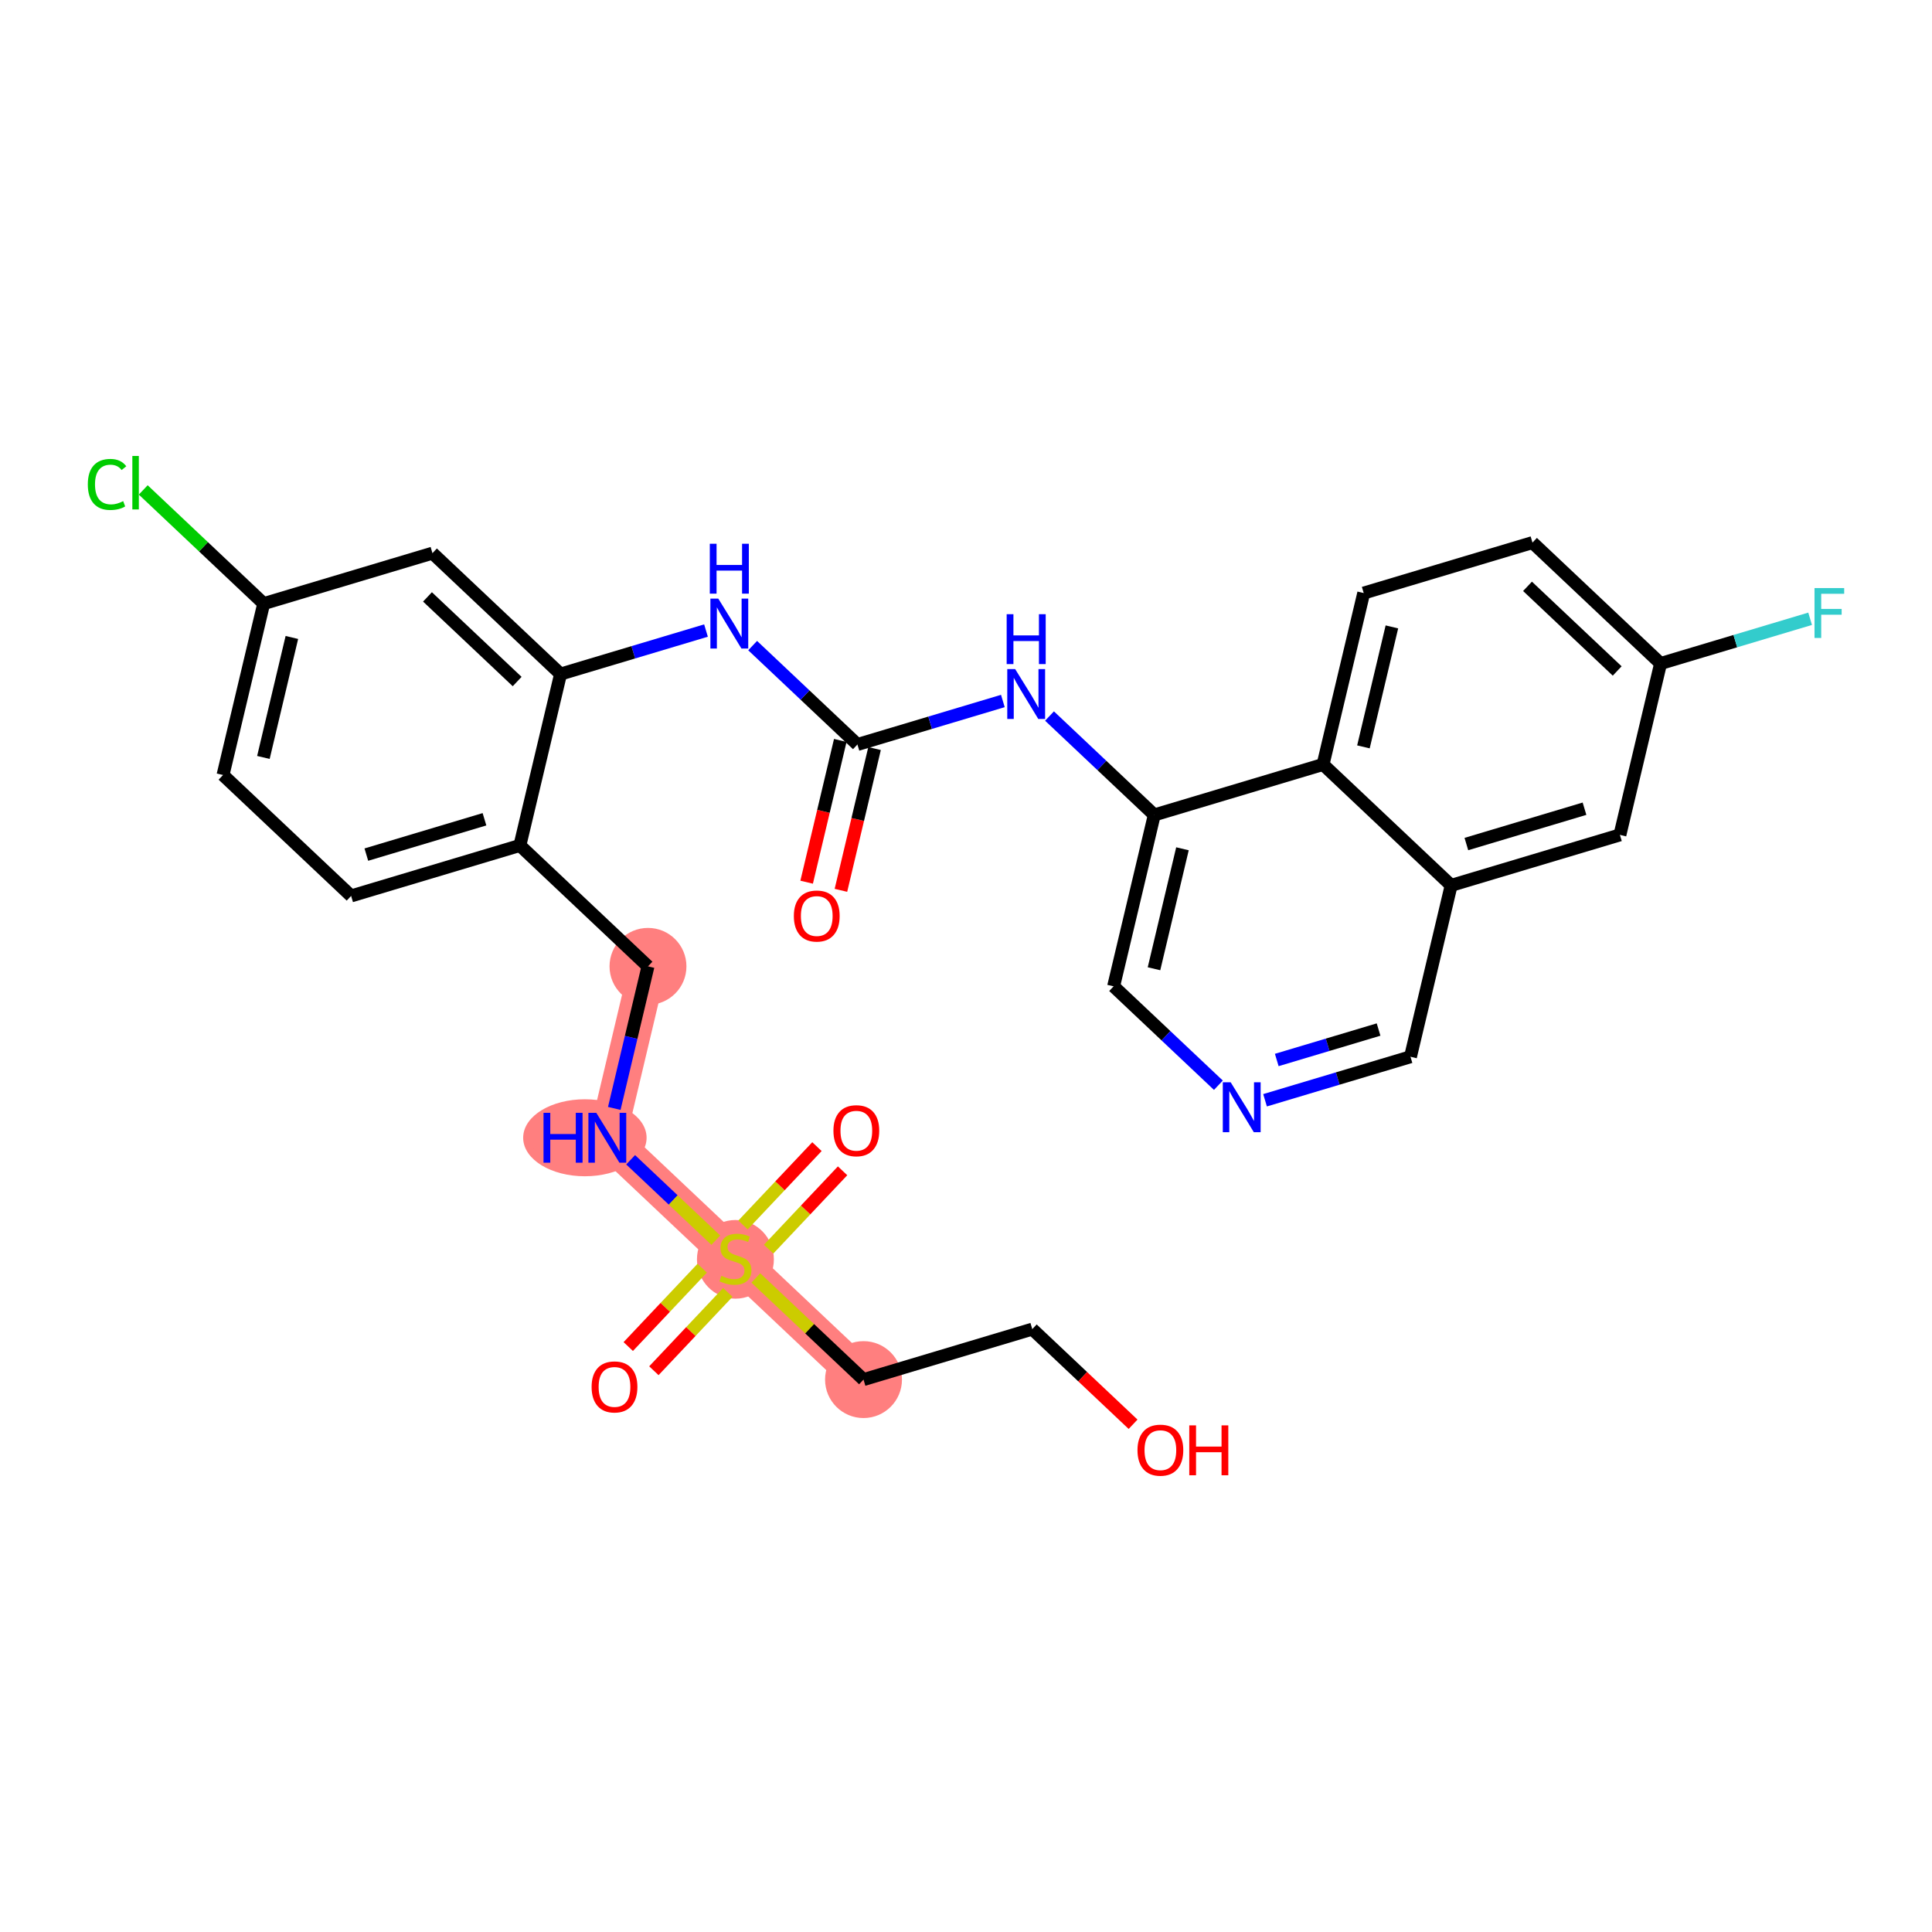 <?xml version='1.0' encoding='iso-8859-1'?>
<svg version='1.1' baseProfile='full'
              xmlns='http://www.w3.org/2000/svg'
                      xmlns:rdkit='http://www.rdkit.org/xml'
                      xmlns:xlink='http://www.w3.org/1999/xlink'
                  xml:space='preserve'
width='300px' height='300px' viewBox='0 0 300 300'>
<!-- END OF HEADER -->
<rect style='opacity:1.0;fill:#FFFFFF;stroke:none' width='300' height='300' x='0' y='0'> </rect>
<rect style='opacity:1.0;fill:#FFFFFF;stroke:none' width='300' height='300' x='0' y='0'> </rect>
<path d='M 100.619,150.057 L 94.304,176.672' style='fill:none;fill-rule:evenodd;stroke:#FF7F7F;stroke-width:5.8px;stroke-linecap:butt;stroke-linejoin:miter;stroke-opacity:1' />
<path d='M 94.304,176.672 L 114.195,195.447' style='fill:none;fill-rule:evenodd;stroke:#FF7F7F;stroke-width:5.8px;stroke-linecap:butt;stroke-linejoin:miter;stroke-opacity:1' />
<path d='M 114.195,195.447 L 134.087,214.223' style='fill:none;fill-rule:evenodd;stroke:#FF7F7F;stroke-width:5.8px;stroke-linecap:butt;stroke-linejoin:miter;stroke-opacity:1' />
<ellipse cx='100.619' cy='150.057' rx='5.471' ry='5.471'  style='fill:#FF7F7F;fill-rule:evenodd;stroke:#FF7F7F;stroke-width:1.0px;stroke-linecap:butt;stroke-linejoin:miter;stroke-opacity:1' />
<ellipse cx='90.82' cy='176.672' rx='9.083' ry='5.478'  style='fill:#FF7F7F;fill-rule:evenodd;stroke:#FF7F7F;stroke-width:1.0px;stroke-linecap:butt;stroke-linejoin:miter;stroke-opacity:1' />
<ellipse cx='114.195' cy='195.551' rx='5.471' ry='5.609'  style='fill:#FF7F7F;fill-rule:evenodd;stroke:#FF7F7F;stroke-width:1.0px;stroke-linecap:butt;stroke-linejoin:miter;stroke-opacity:1' />
<ellipse cx='134.087' cy='214.223' rx='5.471' ry='5.471'  style='fill:#FF7F7F;fill-rule:evenodd;stroke:#FF7F7F;stroke-width:1.0px;stroke-linecap:butt;stroke-linejoin:miter;stroke-opacity:1' />
<path class='bond-0 atom-0 atom-1' d='M 130.578,138.25 L 133.19,127.243' style='fill:none;fill-rule:evenodd;stroke:#FF0000;stroke-width:2.0px;stroke-linecap:butt;stroke-linejoin:miter;stroke-opacity:1' />
<path class='bond-0 atom-0 atom-1' d='M 133.19,127.243 L 135.801,116.236' style='fill:none;fill-rule:evenodd;stroke:#000000;stroke-width:2.0px;stroke-linecap:butt;stroke-linejoin:miter;stroke-opacity:1' />
<path class='bond-0 atom-0 atom-1' d='M 125.255,136.987 L 127.867,125.98' style='fill:none;fill-rule:evenodd;stroke:#FF0000;stroke-width:2.0px;stroke-linecap:butt;stroke-linejoin:miter;stroke-opacity:1' />
<path class='bond-0 atom-0 atom-1' d='M 127.867,125.98 L 130.478,114.974' style='fill:none;fill-rule:evenodd;stroke:#000000;stroke-width:2.0px;stroke-linecap:butt;stroke-linejoin:miter;stroke-opacity:1' />
<path class='bond-1 atom-1 atom-2' d='M 133.14,115.605 L 125.005,107.926' style='fill:none;fill-rule:evenodd;stroke:#000000;stroke-width:2.0px;stroke-linecap:butt;stroke-linejoin:miter;stroke-opacity:1' />
<path class='bond-1 atom-1 atom-2' d='M 125.005,107.926 L 116.87,100.248' style='fill:none;fill-rule:evenodd;stroke:#0000FF;stroke-width:2.0px;stroke-linecap:butt;stroke-linejoin:miter;stroke-opacity:1' />
<path class='bond-17 atom-1 atom-18' d='M 133.14,115.605 L 144.432,112.227' style='fill:none;fill-rule:evenodd;stroke:#000000;stroke-width:2.0px;stroke-linecap:butt;stroke-linejoin:miter;stroke-opacity:1' />
<path class='bond-17 atom-1 atom-18' d='M 144.432,112.227 L 155.724,108.85' style='fill:none;fill-rule:evenodd;stroke:#0000FF;stroke-width:2.0px;stroke-linecap:butt;stroke-linejoin:miter;stroke-opacity:1' />
<path class='bond-2 atom-2 atom-3' d='M 109.627,97.912 L 98.335,101.29' style='fill:none;fill-rule:evenodd;stroke:#0000FF;stroke-width:2.0px;stroke-linecap:butt;stroke-linejoin:miter;stroke-opacity:1' />
<path class='bond-2 atom-2 atom-3' d='M 98.335,101.29 L 87.043,104.667' style='fill:none;fill-rule:evenodd;stroke:#000000;stroke-width:2.0px;stroke-linecap:butt;stroke-linejoin:miter;stroke-opacity:1' />
<path class='bond-3 atom-3 atom-4' d='M 87.043,104.667 L 67.152,85.892' style='fill:none;fill-rule:evenodd;stroke:#000000;stroke-width:2.0px;stroke-linecap:butt;stroke-linejoin:miter;stroke-opacity:1' />
<path class='bond-3 atom-3 atom-4' d='M 80.304,105.829 L 66.38,92.686' style='fill:none;fill-rule:evenodd;stroke:#000000;stroke-width:2.0px;stroke-linecap:butt;stroke-linejoin:miter;stroke-opacity:1' />
<path class='bond-29 atom-9 atom-3' d='M 80.728,131.282 L 87.043,104.667' style='fill:none;fill-rule:evenodd;stroke:#000000;stroke-width:2.0px;stroke-linecap:butt;stroke-linejoin:miter;stroke-opacity:1' />
<path class='bond-4 atom-4 atom-5' d='M 67.152,85.892 L 40.946,93.73' style='fill:none;fill-rule:evenodd;stroke:#000000;stroke-width:2.0px;stroke-linecap:butt;stroke-linejoin:miter;stroke-opacity:1' />
<path class='bond-5 atom-5 atom-6' d='M 40.946,93.73 L 31.594,84.902' style='fill:none;fill-rule:evenodd;stroke:#000000;stroke-width:2.0px;stroke-linecap:butt;stroke-linejoin:miter;stroke-opacity:1' />
<path class='bond-5 atom-5 atom-6' d='M 31.594,84.902 L 22.242,76.075' style='fill:none;fill-rule:evenodd;stroke:#00CC00;stroke-width:2.0px;stroke-linecap:butt;stroke-linejoin:miter;stroke-opacity:1' />
<path class='bond-6 atom-5 atom-7' d='M 40.946,93.73 L 34.631,120.344' style='fill:none;fill-rule:evenodd;stroke:#000000;stroke-width:2.0px;stroke-linecap:butt;stroke-linejoin:miter;stroke-opacity:1' />
<path class='bond-6 atom-5 atom-7' d='M 45.321,98.985 L 40.901,117.615' style='fill:none;fill-rule:evenodd;stroke:#000000;stroke-width:2.0px;stroke-linecap:butt;stroke-linejoin:miter;stroke-opacity:1' />
<path class='bond-7 atom-7 atom-8' d='M 34.631,120.344 L 54.522,139.12' style='fill:none;fill-rule:evenodd;stroke:#000000;stroke-width:2.0px;stroke-linecap:butt;stroke-linejoin:miter;stroke-opacity:1' />
<path class='bond-8 atom-8 atom-9' d='M 54.522,139.12 L 80.728,131.282' style='fill:none;fill-rule:evenodd;stroke:#000000;stroke-width:2.0px;stroke-linecap:butt;stroke-linejoin:miter;stroke-opacity:1' />
<path class='bond-8 atom-8 atom-9' d='M 56.885,132.703 L 75.229,127.216' style='fill:none;fill-rule:evenodd;stroke:#000000;stroke-width:2.0px;stroke-linecap:butt;stroke-linejoin:miter;stroke-opacity:1' />
<path class='bond-9 atom-9 atom-10' d='M 80.728,131.282 L 100.619,150.057' style='fill:none;fill-rule:evenodd;stroke:#000000;stroke-width:2.0px;stroke-linecap:butt;stroke-linejoin:miter;stroke-opacity:1' />
<path class='bond-10 atom-10 atom-11' d='M 100.619,150.057 L 98.002,161.086' style='fill:none;fill-rule:evenodd;stroke:#000000;stroke-width:2.0px;stroke-linecap:butt;stroke-linejoin:miter;stroke-opacity:1' />
<path class='bond-10 atom-10 atom-11' d='M 98.002,161.086 L 95.385,172.115' style='fill:none;fill-rule:evenodd;stroke:#0000FF;stroke-width:2.0px;stroke-linecap:butt;stroke-linejoin:miter;stroke-opacity:1' />
<path class='bond-11 atom-11 atom-12' d='M 97.926,180.09 L 104.539,186.333' style='fill:none;fill-rule:evenodd;stroke:#0000FF;stroke-width:2.0px;stroke-linecap:butt;stroke-linejoin:miter;stroke-opacity:1' />
<path class='bond-11 atom-11 atom-12' d='M 104.539,186.333 L 111.152,192.575' style='fill:none;fill-rule:evenodd;stroke:#CCCC00;stroke-width:2.0px;stroke-linecap:butt;stroke-linejoin:miter;stroke-opacity:1' />
<path class='bond-12 atom-12 atom-13' d='M 119.352,193.969 L 125.094,187.886' style='fill:none;fill-rule:evenodd;stroke:#CCCC00;stroke-width:2.0px;stroke-linecap:butt;stroke-linejoin:miter;stroke-opacity:1' />
<path class='bond-12 atom-12 atom-13' d='M 125.094,187.886 L 130.836,181.803' style='fill:none;fill-rule:evenodd;stroke:#FF0000;stroke-width:2.0px;stroke-linecap:butt;stroke-linejoin:miter;stroke-opacity:1' />
<path class='bond-12 atom-12 atom-13' d='M 115.374,190.214 L 121.116,184.131' style='fill:none;fill-rule:evenodd;stroke:#CCCC00;stroke-width:2.0px;stroke-linecap:butt;stroke-linejoin:miter;stroke-opacity:1' />
<path class='bond-12 atom-12 atom-13' d='M 121.116,184.131 L 126.858,178.048' style='fill:none;fill-rule:evenodd;stroke:#FF0000;stroke-width:2.0px;stroke-linecap:butt;stroke-linejoin:miter;stroke-opacity:1' />
<path class='bond-13 atom-12 atom-14' d='M 109.039,196.925 L 103.297,203.009' style='fill:none;fill-rule:evenodd;stroke:#CCCC00;stroke-width:2.0px;stroke-linecap:butt;stroke-linejoin:miter;stroke-opacity:1' />
<path class='bond-13 atom-12 atom-14' d='M 103.297,203.009 L 97.555,209.092' style='fill:none;fill-rule:evenodd;stroke:#FF0000;stroke-width:2.0px;stroke-linecap:butt;stroke-linejoin:miter;stroke-opacity:1' />
<path class='bond-13 atom-12 atom-14' d='M 113.017,200.681 L 107.275,206.764' style='fill:none;fill-rule:evenodd;stroke:#CCCC00;stroke-width:2.0px;stroke-linecap:butt;stroke-linejoin:miter;stroke-opacity:1' />
<path class='bond-13 atom-12 atom-14' d='M 107.275,206.764 L 101.533,212.847' style='fill:none;fill-rule:evenodd;stroke:#FF0000;stroke-width:2.0px;stroke-linecap:butt;stroke-linejoin:miter;stroke-opacity:1' />
<path class='bond-14 atom-12 atom-15' d='M 117.363,198.437 L 125.725,206.33' style='fill:none;fill-rule:evenodd;stroke:#CCCC00;stroke-width:2.0px;stroke-linecap:butt;stroke-linejoin:miter;stroke-opacity:1' />
<path class='bond-14 atom-12 atom-15' d='M 125.725,206.33 L 134.087,214.223' style='fill:none;fill-rule:evenodd;stroke:#000000;stroke-width:2.0px;stroke-linecap:butt;stroke-linejoin:miter;stroke-opacity:1' />
<path class='bond-15 atom-15 atom-16' d='M 134.087,214.223 L 160.292,206.385' style='fill:none;fill-rule:evenodd;stroke:#000000;stroke-width:2.0px;stroke-linecap:butt;stroke-linejoin:miter;stroke-opacity:1' />
<path class='bond-16 atom-16 atom-17' d='M 160.292,206.385 L 168.118,213.772' style='fill:none;fill-rule:evenodd;stroke:#000000;stroke-width:2.0px;stroke-linecap:butt;stroke-linejoin:miter;stroke-opacity:1' />
<path class='bond-16 atom-16 atom-17' d='M 168.118,213.772 L 175.944,221.159' style='fill:none;fill-rule:evenodd;stroke:#FF0000;stroke-width:2.0px;stroke-linecap:butt;stroke-linejoin:miter;stroke-opacity:1' />
<path class='bond-18 atom-18 atom-19' d='M 162.967,111.185 L 171.102,118.864' style='fill:none;fill-rule:evenodd;stroke:#0000FF;stroke-width:2.0px;stroke-linecap:butt;stroke-linejoin:miter;stroke-opacity:1' />
<path class='bond-18 atom-18 atom-19' d='M 171.102,118.864 L 179.237,126.543' style='fill:none;fill-rule:evenodd;stroke:#000000;stroke-width:2.0px;stroke-linecap:butt;stroke-linejoin:miter;stroke-opacity:1' />
<path class='bond-19 atom-19 atom-20' d='M 179.237,126.543 L 172.922,153.157' style='fill:none;fill-rule:evenodd;stroke:#000000;stroke-width:2.0px;stroke-linecap:butt;stroke-linejoin:miter;stroke-opacity:1' />
<path class='bond-19 atom-19 atom-20' d='M 183.612,131.798 L 179.192,150.428' style='fill:none;fill-rule:evenodd;stroke:#000000;stroke-width:2.0px;stroke-linecap:butt;stroke-linejoin:miter;stroke-opacity:1' />
<path class='bond-30 atom-29 atom-19' d='M 205.443,118.704 L 179.237,126.543' style='fill:none;fill-rule:evenodd;stroke:#000000;stroke-width:2.0px;stroke-linecap:butt;stroke-linejoin:miter;stroke-opacity:1' />
<path class='bond-20 atom-20 atom-21' d='M 172.922,153.157 L 181.057,160.835' style='fill:none;fill-rule:evenodd;stroke:#000000;stroke-width:2.0px;stroke-linecap:butt;stroke-linejoin:miter;stroke-opacity:1' />
<path class='bond-20 atom-20 atom-21' d='M 181.057,160.835 L 189.192,168.514' style='fill:none;fill-rule:evenodd;stroke:#0000FF;stroke-width:2.0px;stroke-linecap:butt;stroke-linejoin:miter;stroke-opacity:1' />
<path class='bond-21 atom-21 atom-22' d='M 196.435,170.849 L 207.727,167.472' style='fill:none;fill-rule:evenodd;stroke:#0000FF;stroke-width:2.0px;stroke-linecap:butt;stroke-linejoin:miter;stroke-opacity:1' />
<path class='bond-21 atom-21 atom-22' d='M 207.727,167.472 L 219.019,164.094' style='fill:none;fill-rule:evenodd;stroke:#000000;stroke-width:2.0px;stroke-linecap:butt;stroke-linejoin:miter;stroke-opacity:1' />
<path class='bond-21 atom-21 atom-22' d='M 198.255,164.595 L 206.159,162.231' style='fill:none;fill-rule:evenodd;stroke:#0000FF;stroke-width:2.0px;stroke-linecap:butt;stroke-linejoin:miter;stroke-opacity:1' />
<path class='bond-21 atom-21 atom-22' d='M 206.159,162.231 L 214.064,159.866' style='fill:none;fill-rule:evenodd;stroke:#000000;stroke-width:2.0px;stroke-linecap:butt;stroke-linejoin:miter;stroke-opacity:1' />
<path class='bond-22 atom-22 atom-23' d='M 219.019,164.094 L 225.334,137.48' style='fill:none;fill-rule:evenodd;stroke:#000000;stroke-width:2.0px;stroke-linecap:butt;stroke-linejoin:miter;stroke-opacity:1' />
<path class='bond-23 atom-23 atom-24' d='M 225.334,137.48 L 251.54,129.642' style='fill:none;fill-rule:evenodd;stroke:#000000;stroke-width:2.0px;stroke-linecap:butt;stroke-linejoin:miter;stroke-opacity:1' />
<path class='bond-23 atom-23 atom-24' d='M 227.697,131.063 L 246.041,125.576' style='fill:none;fill-rule:evenodd;stroke:#000000;stroke-width:2.0px;stroke-linecap:butt;stroke-linejoin:miter;stroke-opacity:1' />
<path class='bond-31 atom-29 atom-23' d='M 205.443,118.704 L 225.334,137.48' style='fill:none;fill-rule:evenodd;stroke:#000000;stroke-width:2.0px;stroke-linecap:butt;stroke-linejoin:miter;stroke-opacity:1' />
<path class='bond-24 atom-24 atom-25' d='M 251.54,129.642 L 257.855,103.028' style='fill:none;fill-rule:evenodd;stroke:#000000;stroke-width:2.0px;stroke-linecap:butt;stroke-linejoin:miter;stroke-opacity:1' />
<path class='bond-25 atom-25 atom-26' d='M 257.855,103.028 L 269.464,99.555' style='fill:none;fill-rule:evenodd;stroke:#000000;stroke-width:2.0px;stroke-linecap:butt;stroke-linejoin:miter;stroke-opacity:1' />
<path class='bond-25 atom-25 atom-26' d='M 269.464,99.555 L 281.074,96.083' style='fill:none;fill-rule:evenodd;stroke:#33CCCC;stroke-width:2.0px;stroke-linecap:butt;stroke-linejoin:miter;stroke-opacity:1' />
<path class='bond-26 atom-25 atom-27' d='M 257.855,103.028 L 237.963,84.252' style='fill:none;fill-rule:evenodd;stroke:#000000;stroke-width:2.0px;stroke-linecap:butt;stroke-linejoin:miter;stroke-opacity:1' />
<path class='bond-26 atom-25 atom-27' d='M 251.116,104.189 L 237.192,91.046' style='fill:none;fill-rule:evenodd;stroke:#000000;stroke-width:2.0px;stroke-linecap:butt;stroke-linejoin:miter;stroke-opacity:1' />
<path class='bond-27 atom-27 atom-28' d='M 237.963,84.252 L 211.758,92.09' style='fill:none;fill-rule:evenodd;stroke:#000000;stroke-width:2.0px;stroke-linecap:butt;stroke-linejoin:miter;stroke-opacity:1' />
<path class='bond-28 atom-28 atom-29' d='M 211.758,92.09 L 205.443,118.704' style='fill:none;fill-rule:evenodd;stroke:#000000;stroke-width:2.0px;stroke-linecap:butt;stroke-linejoin:miter;stroke-opacity:1' />
<path class='bond-28 atom-28 atom-29' d='M 216.133,97.345 L 211.713,115.975' style='fill:none;fill-rule:evenodd;stroke:#000000;stroke-width:2.0px;stroke-linecap:butt;stroke-linejoin:miter;stroke-opacity:1' />
<path  class='atom-0' d='M 123.269 142.241
Q 123.269 140.381, 124.188 139.342
Q 125.107 138.302, 126.825 138.302
Q 128.543 138.302, 129.462 139.342
Q 130.381 140.381, 130.381 142.241
Q 130.381 144.123, 129.451 145.195
Q 128.521 146.256, 126.825 146.256
Q 125.118 146.256, 124.188 145.195
Q 123.269 144.134, 123.269 142.241
M 126.825 145.381
Q 128.007 145.381, 128.641 144.593
Q 129.287 143.795, 129.287 142.241
Q 129.287 140.72, 128.641 139.954
Q 128.007 139.177, 126.825 139.177
Q 125.643 139.177, 124.998 139.943
Q 124.363 140.709, 124.363 142.241
Q 124.363 143.806, 124.998 144.593
Q 125.643 145.381, 126.825 145.381
' fill='#FF0000'/>
<path  class='atom-2' d='M 111.536 92.956
L 114.075 97.059
Q 114.326 97.464, 114.731 98.197
Q 115.136 98.93, 115.158 98.974
L 115.158 92.956
L 116.186 92.956
L 116.186 100.702
L 115.125 100.702
L 112.401 96.216
Q 112.083 95.691, 111.744 95.09
Q 111.416 94.488, 111.317 94.302
L 111.317 100.702
L 110.311 100.702
L 110.311 92.956
L 111.536 92.956
' fill='#0000FF'/>
<path  class='atom-2' d='M 110.218 84.435
L 111.268 84.435
L 111.268 87.728
L 115.229 87.728
L 115.229 84.435
L 116.279 84.435
L 116.279 92.181
L 115.229 92.181
L 115.229 88.603
L 111.268 88.603
L 111.268 92.181
L 110.218 92.181
L 110.218 84.435
' fill='#0000FF'/>
<path  class='atom-6' d='M 13.636 75.222
Q 13.636 73.296, 14.534 72.29
Q 15.442 71.272, 17.159 71.272
Q 18.757 71.272, 19.61 72.399
L 18.888 72.99
Q 18.265 72.169, 17.159 72.169
Q 15.989 72.169, 15.365 72.957
Q 14.752 73.734, 14.752 75.222
Q 14.752 76.754, 15.387 77.542
Q 16.032 78.329, 17.28 78.329
Q 18.133 78.329, 19.129 77.815
L 19.435 78.636
Q 19.03 78.898, 18.418 79.052
Q 17.805 79.205, 17.127 79.205
Q 15.442 79.205, 14.534 78.176
Q 13.636 77.148, 13.636 75.222
' fill='#00CC00'/>
<path  class='atom-6' d='M 20.551 70.802
L 21.558 70.802
L 21.558 79.106
L 20.551 79.106
L 20.551 70.802
' fill='#00CC00'/>
<path  class='atom-11' d='M 84.397 172.798
L 85.447 172.798
L 85.447 176.092
L 89.408 176.092
L 89.408 172.798
L 90.458 172.798
L 90.458 180.545
L 89.408 180.545
L 89.408 176.967
L 85.447 176.967
L 85.447 180.545
L 84.397 180.545
L 84.397 172.798
' fill='#0000FF'/>
<path  class='atom-11' d='M 92.592 172.798
L 95.13 176.901
Q 95.382 177.306, 95.787 178.039
Q 96.192 178.772, 96.213 178.816
L 96.213 172.798
L 97.242 172.798
L 97.242 180.545
L 96.181 180.545
L 93.456 176.059
Q 93.139 175.534, 92.8 174.932
Q 92.472 174.33, 92.373 174.144
L 92.373 180.545
L 91.367 180.545
L 91.367 172.798
L 92.592 172.798
' fill='#0000FF'/>
<path  class='atom-12' d='M 112.007 198.106
Q 112.095 198.139, 112.456 198.292
Q 112.817 198.445, 113.211 198.544
Q 113.616 198.631, 114.009 198.631
Q 114.742 198.631, 115.169 198.281
Q 115.596 197.92, 115.596 197.296
Q 115.596 196.87, 115.377 196.607
Q 115.169 196.345, 114.841 196.202
Q 114.513 196.06, 113.966 195.896
Q 113.276 195.688, 112.861 195.491
Q 112.456 195.294, 112.16 194.878
Q 111.876 194.463, 111.876 193.762
Q 111.876 192.789, 112.532 192.187
Q 113.2 191.585, 114.513 191.585
Q 115.41 191.585, 116.427 192.012
L 116.176 192.854
Q 115.246 192.471, 114.546 192.471
Q 113.791 192.471, 113.375 192.789
Q 112.959 193.095, 112.97 193.631
Q 112.97 194.047, 113.178 194.299
Q 113.397 194.55, 113.703 194.692
Q 114.02 194.835, 114.546 194.999
Q 115.246 195.218, 115.662 195.436
Q 116.077 195.655, 116.373 196.104
Q 116.679 196.542, 116.679 197.296
Q 116.679 198.369, 115.957 198.949
Q 115.246 199.518, 114.053 199.518
Q 113.364 199.518, 112.839 199.364
Q 112.324 199.222, 111.712 198.971
L 112.007 198.106
' fill='#CCCC00'/>
<path  class='atom-13' d='M 129.415 175.578
Q 129.415 173.718, 130.334 172.679
Q 131.253 171.639, 132.971 171.639
Q 134.689 171.639, 135.608 172.679
Q 136.527 173.718, 136.527 175.578
Q 136.527 177.46, 135.597 178.532
Q 134.667 179.594, 132.971 179.594
Q 131.264 179.594, 130.334 178.532
Q 129.415 177.471, 129.415 175.578
M 132.971 178.718
Q 134.153 178.718, 134.787 177.931
Q 135.433 177.132, 135.433 175.578
Q 135.433 174.057, 134.787 173.291
Q 134.153 172.515, 132.971 172.515
Q 131.79 172.515, 131.144 173.281
Q 130.509 174.046, 130.509 175.578
Q 130.509 177.143, 131.144 177.931
Q 131.79 178.718, 132.971 178.718
' fill='#FF0000'/>
<path  class='atom-14' d='M 91.864 215.36
Q 91.864 213.5, 92.783 212.461
Q 93.702 211.422, 95.419 211.422
Q 97.137 211.422, 98.056 212.461
Q 98.975 213.5, 98.975 215.36
Q 98.975 217.242, 98.045 218.315
Q 97.115 219.376, 95.419 219.376
Q 93.713 219.376, 92.783 218.315
Q 91.864 217.253, 91.864 215.36
M 95.419 218.501
Q 96.601 218.501, 97.236 217.713
Q 97.881 216.914, 97.881 215.36
Q 97.881 213.84, 97.236 213.074
Q 96.601 212.297, 95.419 212.297
Q 94.238 212.297, 93.592 213.063
Q 92.958 213.829, 92.958 215.36
Q 92.958 216.925, 93.592 217.713
Q 94.238 218.501, 95.419 218.501
' fill='#FF0000'/>
<path  class='atom-17' d='M 176.628 225.183
Q 176.628 223.323, 177.547 222.283
Q 178.466 221.244, 180.184 221.244
Q 181.901 221.244, 182.82 222.283
Q 183.739 223.323, 183.739 225.183
Q 183.739 227.065, 182.809 228.137
Q 181.879 229.198, 180.184 229.198
Q 178.477 229.198, 177.547 228.137
Q 176.628 227.076, 176.628 225.183
M 180.184 228.323
Q 181.365 228.323, 182 227.535
Q 182.645 226.736, 182.645 225.183
Q 182.645 223.662, 182 222.896
Q 181.365 222.119, 180.184 222.119
Q 179.002 222.119, 178.356 222.885
Q 177.722 223.651, 177.722 225.183
Q 177.722 226.747, 178.356 227.535
Q 179.002 228.323, 180.184 228.323
' fill='#FF0000'/>
<path  class='atom-17' d='M 184.669 221.331
L 185.72 221.331
L 185.72 224.625
L 189.681 224.625
L 189.681 221.331
L 190.731 221.331
L 190.731 229.078
L 189.681 229.078
L 189.681 225.5
L 185.72 225.5
L 185.72 229.078
L 184.669 229.078
L 184.669 221.331
' fill='#FF0000'/>
<path  class='atom-18' d='M 157.633 103.893
L 160.172 107.996
Q 160.423 108.401, 160.828 109.134
Q 161.233 109.867, 161.255 109.911
L 161.255 103.893
L 162.283 103.893
L 162.283 111.64
L 161.222 111.64
L 158.498 107.154
Q 158.18 106.629, 157.841 106.027
Q 157.513 105.425, 157.415 105.239
L 157.415 111.64
L 156.408 111.64
L 156.408 103.893
L 157.633 103.893
' fill='#0000FF'/>
<path  class='atom-18' d='M 156.315 95.373
L 157.365 95.373
L 157.365 98.666
L 161.326 98.666
L 161.326 95.373
L 162.376 95.373
L 162.376 103.119
L 161.326 103.119
L 161.326 99.541
L 157.365 99.541
L 157.365 103.119
L 156.315 103.119
L 156.315 95.373
' fill='#0000FF'/>
<path  class='atom-21' d='M 191.101 168.059
L 193.639 172.162
Q 193.891 172.567, 194.296 173.3
Q 194.701 174.033, 194.722 174.077
L 194.722 168.059
L 195.751 168.059
L 195.751 175.806
L 194.69 175.806
L 191.965 171.32
Q 191.648 170.795, 191.309 170.193
Q 190.981 169.591, 190.882 169.405
L 190.882 175.806
L 189.875 175.806
L 189.875 168.059
L 191.101 168.059
' fill='#0000FF'/>
<path  class='atom-26' d='M 281.757 91.316
L 286.364 91.316
L 286.364 92.202
L 282.797 92.202
L 282.797 94.555
L 285.97 94.555
L 285.97 95.452
L 282.797 95.452
L 282.797 99.062
L 281.757 99.062
L 281.757 91.316
' fill='#33CCCC'/>
</svg>
